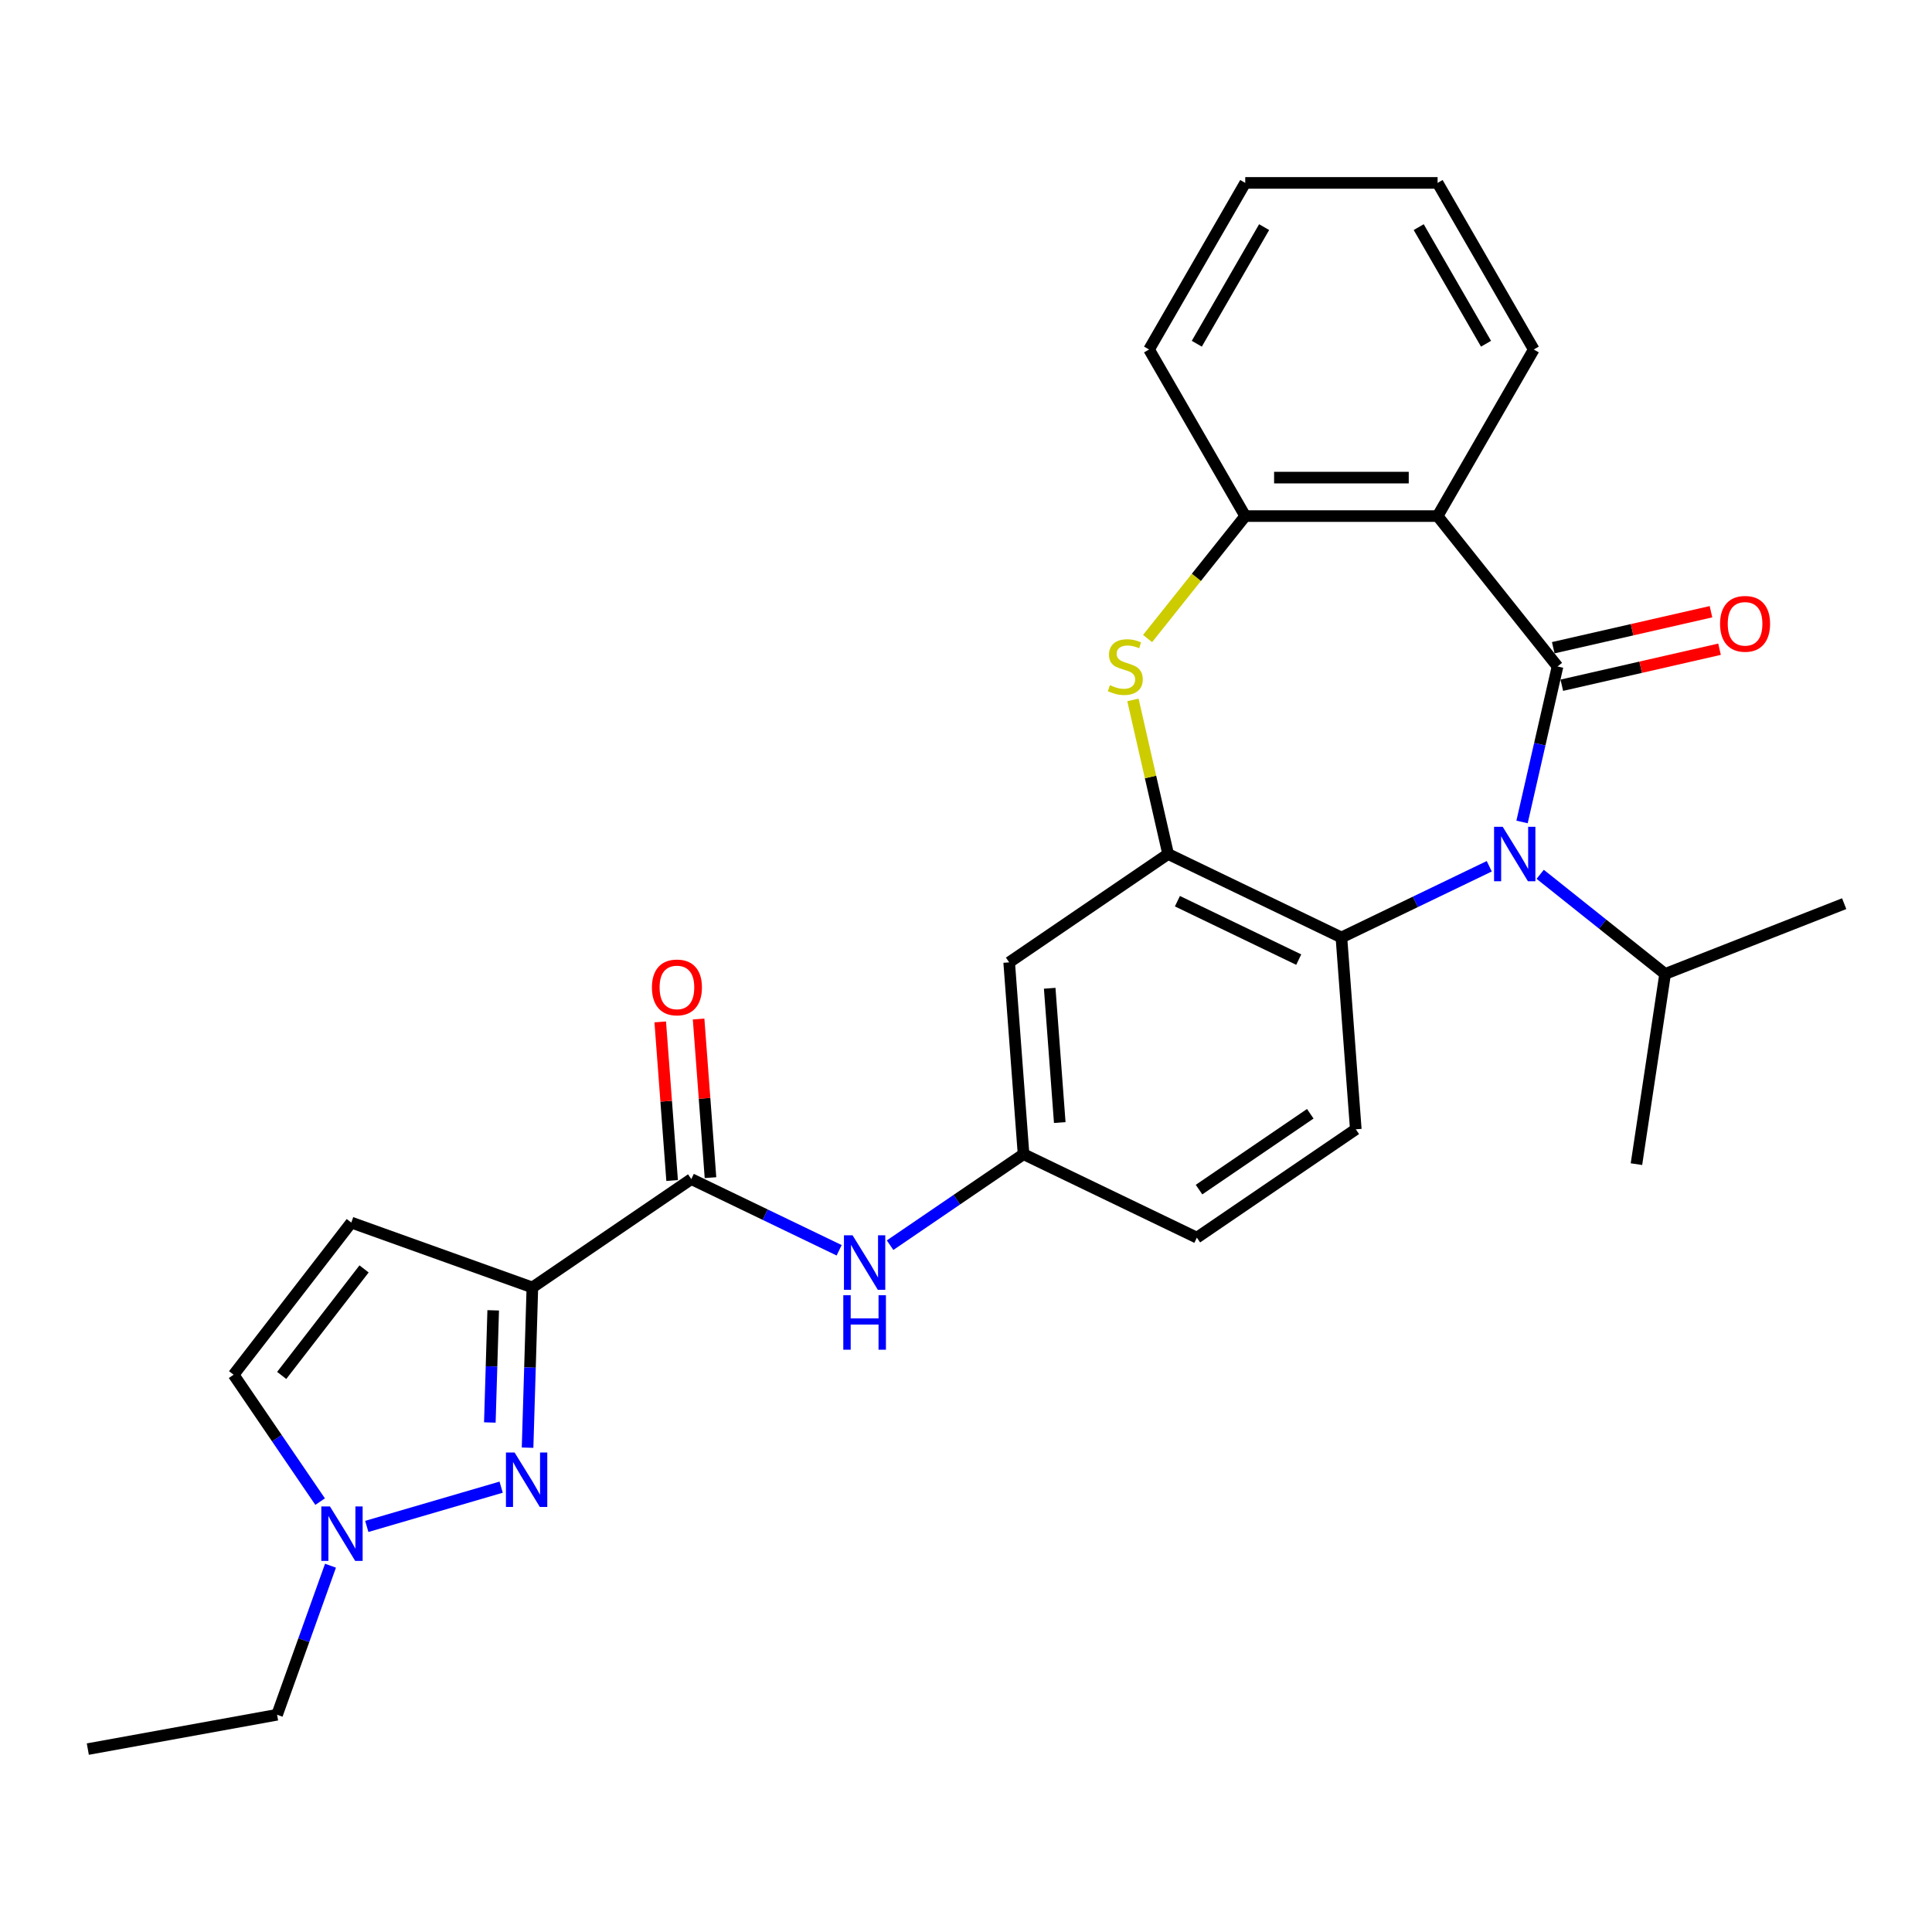 <?xml version='1.0' encoding='iso-8859-1'?>
<svg version='1.1' baseProfile='full'
              xmlns='http://www.w3.org/2000/svg'
                      xmlns:rdkit='http://www.rdkit.org/xml'
                      xmlns:xlink='http://www.w3.org/1999/xlink'
                  xml:space='preserve'
width='1000px' height='1000px' viewBox='0 0 1000 1000'>
<!-- END OF HEADER -->
<rect style='opacity:1.0;fill:#FFFFFF;stroke:none' width='1000' height='1000' x='0' y='0'> </rect>
<path class='bond-0' d='M 806.176,344.965 L 796.991,385.206' style='fill:none;fill-rule:evenodd;stroke:#000000;stroke-width:6px;stroke-linecap:butt;stroke-linejoin:miter;stroke-opacity:1' />
<path class='bond-0' d='M 796.991,385.206 L 787.806,425.446' style='fill:none;fill-rule:evenodd;stroke:#0000FF;stroke-width:6px;stroke-linecap:butt;stroke-linejoin:miter;stroke-opacity:1' />
<path class='bond-2' d='M 806.176,344.965 L 744.098,267.122' style='fill:none;fill-rule:evenodd;stroke:#000000;stroke-width:6px;stroke-linecap:butt;stroke-linejoin:miter;stroke-opacity:1' />
<path class='bond-14' d='M 808.391,354.672 L 849.209,345.356' style='fill:none;fill-rule:evenodd;stroke:#000000;stroke-width:6px;stroke-linecap:butt;stroke-linejoin:miter;stroke-opacity:1' />
<path class='bond-14' d='M 849.209,345.356 L 890.027,336.039' style='fill:none;fill-rule:evenodd;stroke:#FF0000;stroke-width:6px;stroke-linecap:butt;stroke-linejoin:miter;stroke-opacity:1' />
<path class='bond-14' d='M 803.96,335.258 L 844.778,325.942' style='fill:none;fill-rule:evenodd;stroke:#000000;stroke-width:6px;stroke-linecap:butt;stroke-linejoin:miter;stroke-opacity:1' />
<path class='bond-14' d='M 844.778,325.942 L 885.596,316.626' style='fill:none;fill-rule:evenodd;stroke:#FF0000;stroke-width:6px;stroke-linecap:butt;stroke-linejoin:miter;stroke-opacity:1' />
<path class='bond-6' d='M 770.838,448.382 L 732.577,466.808' style='fill:none;fill-rule:evenodd;stroke:#0000FF;stroke-width:6px;stroke-linecap:butt;stroke-linejoin:miter;stroke-opacity:1' />
<path class='bond-6' d='M 732.577,466.808 L 694.316,485.233' style='fill:none;fill-rule:evenodd;stroke:#000000;stroke-width:6px;stroke-linecap:butt;stroke-linejoin:miter;stroke-opacity:1' />
<path class='bond-18' d='M 797.203,452.546 L 829.533,478.329' style='fill:none;fill-rule:evenodd;stroke:#0000FF;stroke-width:6px;stroke-linecap:butt;stroke-linejoin:miter;stroke-opacity:1' />
<path class='bond-18' d='M 829.533,478.329 L 861.863,504.111' style='fill:none;fill-rule:evenodd;stroke:#000000;stroke-width:6px;stroke-linecap:butt;stroke-linejoin:miter;stroke-opacity:1' />
<path class='bond-1' d='M 275.554,666.381 L 357.818,610.294' style='fill:none;fill-rule:evenodd;stroke:#000000;stroke-width:6px;stroke-linecap:butt;stroke-linejoin:miter;stroke-opacity:1' />
<path class='bond-3' d='M 275.554,666.381 L 274.313,707.847' style='fill:none;fill-rule:evenodd;stroke:#000000;stroke-width:6px;stroke-linecap:butt;stroke-linejoin:miter;stroke-opacity:1' />
<path class='bond-3' d='M 274.313,707.847 L 273.072,749.314' style='fill:none;fill-rule:evenodd;stroke:#0000FF;stroke-width:6px;stroke-linecap:butt;stroke-linejoin:miter;stroke-opacity:1' />
<path class='bond-3' d='M 255.277,678.225 L 254.409,707.252' style='fill:none;fill-rule:evenodd;stroke:#000000;stroke-width:6px;stroke-linecap:butt;stroke-linejoin:miter;stroke-opacity:1' />
<path class='bond-3' d='M 254.409,707.252 L 253.54,736.278' style='fill:none;fill-rule:evenodd;stroke:#0000FF;stroke-width:6px;stroke-linecap:butt;stroke-linejoin:miter;stroke-opacity:1' />
<path class='bond-9' d='M 275.554,666.381 L 181.825,632.795' style='fill:none;fill-rule:evenodd;stroke:#000000;stroke-width:6px;stroke-linecap:butt;stroke-linejoin:miter;stroke-opacity:1' />
<path class='bond-8' d='M 744.098,267.122 L 644.533,267.122' style='fill:none;fill-rule:evenodd;stroke:#000000;stroke-width:6px;stroke-linecap:butt;stroke-linejoin:miter;stroke-opacity:1' />
<path class='bond-8' d='M 729.163,247.209 L 659.468,247.209' style='fill:none;fill-rule:evenodd;stroke:#000000;stroke-width:6px;stroke-linecap:butt;stroke-linejoin:miter;stroke-opacity:1' />
<path class='bond-20' d='M 744.098,267.122 L 793.88,180.897' style='fill:none;fill-rule:evenodd;stroke:#000000;stroke-width:6px;stroke-linecap:butt;stroke-linejoin:miter;stroke-opacity:1' />
<path class='bond-10' d='M 259.393,769.752 L 189.844,790.071' style='fill:none;fill-rule:evenodd;stroke:#0000FF;stroke-width:6px;stroke-linecap:butt;stroke-linejoin:miter;stroke-opacity:1' />
<path class='bond-4' d='M 604.611,442.034 L 694.316,485.233' style='fill:none;fill-rule:evenodd;stroke:#000000;stroke-width:6px;stroke-linecap:butt;stroke-linejoin:miter;stroke-opacity:1' />
<path class='bond-4' d='M 609.427,466.455 L 672.22,496.694' style='fill:none;fill-rule:evenodd;stroke:#000000;stroke-width:6px;stroke-linecap:butt;stroke-linejoin:miter;stroke-opacity:1' />
<path class='bond-13' d='M 604.611,442.034 L 522.347,498.121' style='fill:none;fill-rule:evenodd;stroke:#000000;stroke-width:6px;stroke-linecap:butt;stroke-linejoin:miter;stroke-opacity:1' />
<path class='bond-28' d='M 604.611,442.034 L 595.508,402.152' style='fill:none;fill-rule:evenodd;stroke:#000000;stroke-width:6px;stroke-linecap:butt;stroke-linejoin:miter;stroke-opacity:1' />
<path class='bond-28' d='M 595.508,402.152 L 586.405,362.27' style='fill:none;fill-rule:evenodd;stroke:#CCCC00;stroke-width:6px;stroke-linecap:butt;stroke-linejoin:miter;stroke-opacity:1' />
<path class='bond-5' d='M 593.985,330.508 L 619.259,298.815' style='fill:none;fill-rule:evenodd;stroke:#CCCC00;stroke-width:6px;stroke-linecap:butt;stroke-linejoin:miter;stroke-opacity:1' />
<path class='bond-5' d='M 619.259,298.815 L 644.533,267.122' style='fill:none;fill-rule:evenodd;stroke:#000000;stroke-width:6px;stroke-linecap:butt;stroke-linejoin:miter;stroke-opacity:1' />
<path class='bond-15' d='M 694.316,485.233 L 701.756,584.52' style='fill:none;fill-rule:evenodd;stroke:#000000;stroke-width:6px;stroke-linecap:butt;stroke-linejoin:miter;stroke-opacity:1' />
<path class='bond-7' d='M 357.818,610.294 L 396.079,628.72' style='fill:none;fill-rule:evenodd;stroke:#000000;stroke-width:6px;stroke-linecap:butt;stroke-linejoin:miter;stroke-opacity:1' />
<path class='bond-7' d='M 396.079,628.72 L 434.34,647.145' style='fill:none;fill-rule:evenodd;stroke:#0000FF;stroke-width:6px;stroke-linecap:butt;stroke-linejoin:miter;stroke-opacity:1' />
<path class='bond-17' d='M 367.747,609.55 L 364.67,568.499' style='fill:none;fill-rule:evenodd;stroke:#000000;stroke-width:6px;stroke-linecap:butt;stroke-linejoin:miter;stroke-opacity:1' />
<path class='bond-17' d='M 364.67,568.499 L 361.594,527.449' style='fill:none;fill-rule:evenodd;stroke:#FF0000;stroke-width:6px;stroke-linecap:butt;stroke-linejoin:miter;stroke-opacity:1' />
<path class='bond-17' d='M 347.889,611.038 L 344.813,569.988' style='fill:none;fill-rule:evenodd;stroke:#000000;stroke-width:6px;stroke-linecap:butt;stroke-linejoin:miter;stroke-opacity:1' />
<path class='bond-17' d='M 344.813,569.988 L 341.737,528.937' style='fill:none;fill-rule:evenodd;stroke:#FF0000;stroke-width:6px;stroke-linecap:butt;stroke-linejoin:miter;stroke-opacity:1' />
<path class='bond-22' d='M 644.533,267.122 L 594.751,180.897' style='fill:none;fill-rule:evenodd;stroke:#000000;stroke-width:6px;stroke-linecap:butt;stroke-linejoin:miter;stroke-opacity:1' />
<path class='bond-12' d='M 181.825,632.795 L 120.919,711.558' style='fill:none;fill-rule:evenodd;stroke:#000000;stroke-width:6px;stroke-linecap:butt;stroke-linejoin:miter;stroke-opacity:1' />
<path class='bond-12' d='M 188.441,656.791 L 145.807,711.924' style='fill:none;fill-rule:evenodd;stroke:#000000;stroke-width:6px;stroke-linecap:butt;stroke-linejoin:miter;stroke-opacity:1' />
<path class='bond-21' d='M 171.062,810.409 L 157.24,848.98' style='fill:none;fill-rule:evenodd;stroke:#0000FF;stroke-width:6px;stroke-linecap:butt;stroke-linejoin:miter;stroke-opacity:1' />
<path class='bond-21' d='M 157.24,848.98 L 143.419,887.551' style='fill:none;fill-rule:evenodd;stroke:#000000;stroke-width:6px;stroke-linecap:butt;stroke-linejoin:miter;stroke-opacity:1' />
<path class='bond-31' d='M 165.696,777.234 L 143.307,744.396' style='fill:none;fill-rule:evenodd;stroke:#0000FF;stroke-width:6px;stroke-linecap:butt;stroke-linejoin:miter;stroke-opacity:1' />
<path class='bond-31' d='M 143.307,744.396 L 120.919,711.558' style='fill:none;fill-rule:evenodd;stroke:#000000;stroke-width:6px;stroke-linecap:butt;stroke-linejoin:miter;stroke-opacity:1' />
<path class='bond-11' d='M 460.705,644.506 L 495.246,620.957' style='fill:none;fill-rule:evenodd;stroke:#0000FF;stroke-width:6px;stroke-linecap:butt;stroke-linejoin:miter;stroke-opacity:1' />
<path class='bond-11' d='M 495.246,620.957 L 529.787,597.407' style='fill:none;fill-rule:evenodd;stroke:#000000;stroke-width:6px;stroke-linecap:butt;stroke-linejoin:miter;stroke-opacity:1' />
<path class='bond-30' d='M 522.347,498.121 L 529.787,597.407' style='fill:none;fill-rule:evenodd;stroke:#000000;stroke-width:6px;stroke-linecap:butt;stroke-linejoin:miter;stroke-opacity:1' />
<path class='bond-30' d='M 543.32,511.525 L 548.528,581.026' style='fill:none;fill-rule:evenodd;stroke:#000000;stroke-width:6px;stroke-linecap:butt;stroke-linejoin:miter;stroke-opacity:1' />
<path class='bond-19' d='M 701.756,584.52 L 619.492,640.606' style='fill:none;fill-rule:evenodd;stroke:#000000;stroke-width:6px;stroke-linecap:butt;stroke-linejoin:miter;stroke-opacity:1' />
<path class='bond-19' d='M 678.199,576.48 L 620.614,615.741' style='fill:none;fill-rule:evenodd;stroke:#000000;stroke-width:6px;stroke-linecap:butt;stroke-linejoin:miter;stroke-opacity:1' />
<path class='bond-16' d='M 529.787,597.407 L 619.492,640.606' style='fill:none;fill-rule:evenodd;stroke:#000000;stroke-width:6px;stroke-linecap:butt;stroke-linejoin:miter;stroke-opacity:1' />
<path class='bond-23' d='M 861.863,504.111 L 847.024,602.564' style='fill:none;fill-rule:evenodd;stroke:#000000;stroke-width:6px;stroke-linecap:butt;stroke-linejoin:miter;stroke-opacity:1' />
<path class='bond-24' d='M 861.863,504.111 L 954.545,467.736' style='fill:none;fill-rule:evenodd;stroke:#000000;stroke-width:6px;stroke-linecap:butt;stroke-linejoin:miter;stroke-opacity:1' />
<path class='bond-26' d='M 793.88,180.897 L 744.098,94.671' style='fill:none;fill-rule:evenodd;stroke:#000000;stroke-width:6px;stroke-linecap:butt;stroke-linejoin:miter;stroke-opacity:1' />
<path class='bond-26' d='M 769.168,177.919 L 734.32,117.561' style='fill:none;fill-rule:evenodd;stroke:#000000;stroke-width:6px;stroke-linecap:butt;stroke-linejoin:miter;stroke-opacity:1' />
<path class='bond-25' d='M 143.419,887.551 L 45.455,905.329' style='fill:none;fill-rule:evenodd;stroke:#000000;stroke-width:6px;stroke-linecap:butt;stroke-linejoin:miter;stroke-opacity:1' />
<path class='bond-29' d='M 594.751,180.897 L 644.533,94.671' style='fill:none;fill-rule:evenodd;stroke:#000000;stroke-width:6px;stroke-linecap:butt;stroke-linejoin:miter;stroke-opacity:1' />
<path class='bond-29' d='M 619.463,177.919 L 654.311,117.561' style='fill:none;fill-rule:evenodd;stroke:#000000;stroke-width:6px;stroke-linecap:butt;stroke-linejoin:miter;stroke-opacity:1' />
<path class='bond-27' d='M 744.098,94.671 L 644.533,94.671' style='fill:none;fill-rule:evenodd;stroke:#000000;stroke-width:6px;stroke-linecap:butt;stroke-linejoin:miter;stroke-opacity:1' />
<path  class='atom-1' d='M 777.788 427.935
L 787.027 442.87
Q 787.943 444.344, 789.417 447.012
Q 790.89 449.68, 790.97 449.84
L 790.97 427.935
L 794.714 427.935
L 794.714 456.132
L 790.85 456.132
L 780.934 439.803
Q 779.779 437.892, 778.544 435.701
Q 777.35 433.511, 776.991 432.834
L 776.991 456.132
L 773.327 456.132
L 773.327 427.935
L 777.788 427.935
' fill='#0000FF'/>
<path  class='atom-4' d='M 266.342 751.803
L 275.582 766.738
Q 276.498 768.211, 277.972 770.88
Q 279.445 773.548, 279.525 773.707
L 279.525 751.803
L 283.268 751.803
L 283.268 780
L 279.405 780
L 269.489 763.671
Q 268.334 761.759, 267.099 759.569
Q 265.904 757.379, 265.546 756.701
L 265.546 780
L 261.882 780
L 261.882 751.803
L 266.342 751.803
' fill='#0000FF'/>
<path  class='atom-6' d='M 574.49 354.643
Q 574.809 354.762, 576.123 355.32
Q 577.438 355.878, 578.871 356.236
Q 580.345 356.555, 581.779 356.555
Q 584.447 356.555, 586 355.28
Q 587.553 353.966, 587.553 351.696
Q 587.553 350.143, 586.757 349.187
Q 586 348.231, 584.805 347.713
Q 583.611 347.196, 581.619 346.598
Q 579.11 345.841, 577.597 345.125
Q 576.123 344.408, 575.048 342.894
Q 574.012 341.381, 574.012 338.832
Q 574.012 335.288, 576.402 333.097
Q 578.831 330.907, 583.611 330.907
Q 586.876 330.907, 590.58 332.46
L 589.664 335.527
Q 586.279 334.133, 583.73 334.133
Q 580.982 334.133, 579.469 335.288
Q 577.955 336.403, 577.995 338.354
Q 577.995 339.868, 578.752 340.784
Q 579.548 341.7, 580.663 342.217
Q 581.818 342.735, 583.73 343.332
Q 586.279 344.129, 587.792 344.925
Q 589.306 345.722, 590.381 347.355
Q 591.496 348.948, 591.496 351.696
Q 591.496 355.599, 588.868 357.71
Q 586.279 359.78, 581.938 359.78
Q 579.429 359.78, 577.517 359.223
Q 575.645 358.705, 573.415 357.789
L 574.49 354.643
' fill='#CCCC00'/>
<path  class='atom-11' d='M 170.773 779.724
L 180.012 794.658
Q 180.928 796.132, 182.402 798.8
Q 183.875 801.469, 183.955 801.628
L 183.955 779.724
L 187.699 779.724
L 187.699 807.92
L 183.836 807.92
L 173.919 791.592
Q 172.764 789.68, 171.529 787.49
Q 170.335 785.299, 169.976 784.622
L 169.976 807.92
L 166.312 807.92
L 166.312 779.724
L 170.773 779.724
' fill='#0000FF'/>
<path  class='atom-12' d='M 441.29 639.395
L 450.53 654.33
Q 451.446 655.804, 452.919 658.472
Q 454.393 661.14, 454.472 661.3
L 454.472 639.395
L 458.216 639.395
L 458.216 667.592
L 454.353 667.592
L 444.436 651.264
Q 443.281 649.352, 442.047 647.161
Q 440.852 644.971, 440.493 644.294
L 440.493 667.592
L 436.83 667.592
L 436.83 639.395
L 441.29 639.395
' fill='#0000FF'/>
<path  class='atom-12' d='M 436.491 670.412
L 440.314 670.412
L 440.314 682.399
L 454.731 682.399
L 454.731 670.412
L 458.555 670.412
L 458.555 698.609
L 454.731 698.609
L 454.731 685.585
L 440.314 685.585
L 440.314 698.609
L 436.491 698.609
L 436.491 670.412
' fill='#0000FF'/>
<path  class='atom-15' d='M 890.301 322.89
Q 890.301 316.119, 893.646 312.336
Q 896.991 308.552, 903.244 308.552
Q 909.497 308.552, 912.842 312.336
Q 916.187 316.119, 916.187 322.89
Q 916.187 329.74, 912.802 333.643
Q 909.417 337.506, 903.244 337.506
Q 897.031 337.506, 893.646 333.643
Q 890.301 329.78, 890.301 322.89
M 903.244 334.32
Q 907.545 334.32, 909.855 331.452
Q 912.205 328.545, 912.205 322.89
Q 912.205 317.354, 909.855 314.566
Q 907.545 311.738, 903.244 311.738
Q 898.943 311.738, 896.593 314.526
Q 894.283 317.314, 894.283 322.89
Q 894.283 328.585, 896.593 331.452
Q 898.943 334.32, 903.244 334.32
' fill='#FF0000'/>
<path  class='atom-18' d='M 337.434 511.088
Q 337.434 504.317, 340.779 500.534
Q 344.125 496.75, 350.378 496.75
Q 356.63 496.75, 359.976 500.534
Q 363.321 504.317, 363.321 511.088
Q 363.321 517.938, 359.936 521.841
Q 356.551 525.704, 350.378 525.704
Q 344.165 525.704, 340.779 521.841
Q 337.434 517.977, 337.434 511.088
M 350.378 522.518
Q 354.679 522.518, 356.989 519.65
Q 359.338 516.743, 359.338 511.088
Q 359.338 505.552, 356.989 502.764
Q 354.679 499.936, 350.378 499.936
Q 346.076 499.936, 343.727 502.724
Q 341.417 505.512, 341.417 511.088
Q 341.417 516.783, 343.727 519.65
Q 346.076 522.518, 350.378 522.518
' fill='#FF0000'/>
</svg>
